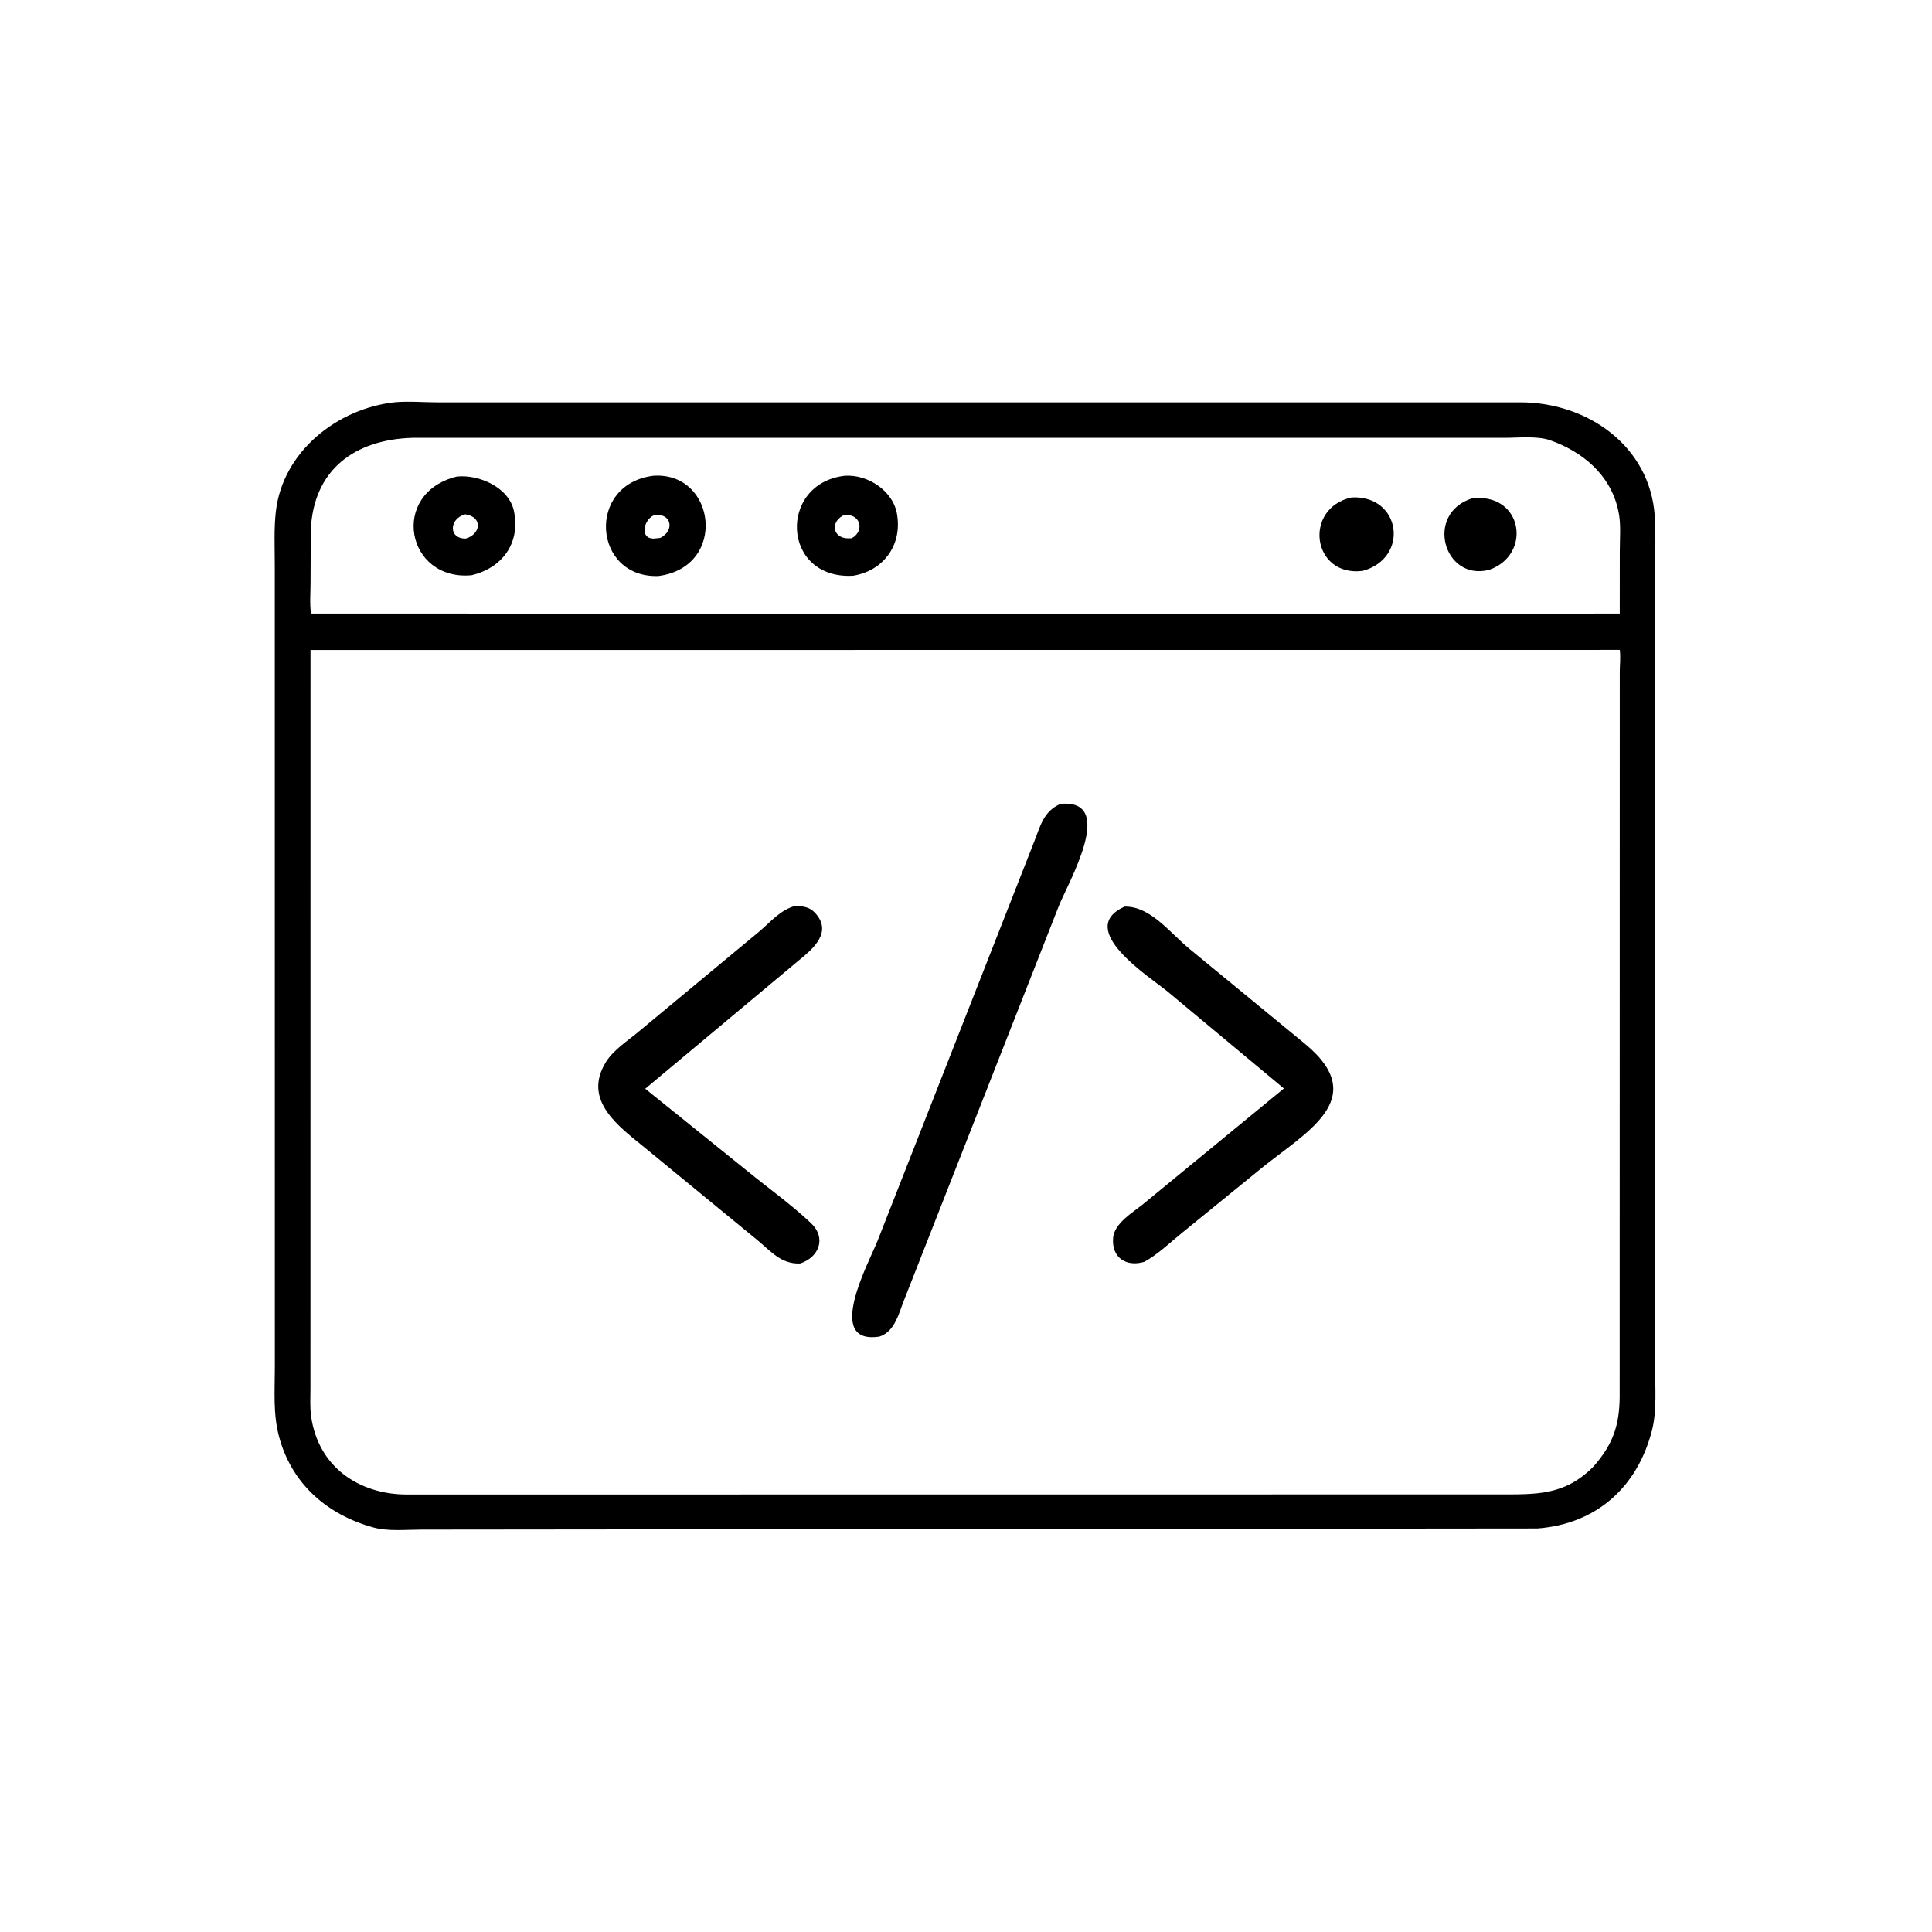 <svg version="1.1" xmlns="http://www.w3.org/2000/svg" style="display: block;" viewBox="0 0 2048 2048" width="640" height="640">
<path transform="translate(0,0)" fill="rgb(0,0,0)" d="M 1629.76 1620.23 L 447.042 1621.42 C 430.888 1621.42 411.588 1623.48 396.025 1619.22 C 347.062 1605.82 309.124 1573.05 295.782 1522.77 C 289.321 1498.42 291.352 1474.95 291.35 1449.92 L 291.286 599.032 C 291.273 580.295 290.291 560.796 292.426 542.172 C 299.706 478.675 357.663 432.897 418.686 426.404 C 433.126 425.087 449.122 426.508 463.71 426.515 L 1611.89 426.509 C 1682.58 426.593 1748.84 472.469 1754.08 546.667 C 1755.4 565.208 1754.44 584.387 1754.43 602.991 L 1754.41 1447.29 C 1754.37 1469.49 1756.66 1495.21 1751.06 1516.7 C 1735.56 1576.28 1692.53 1615.43 1629.76 1620.23 z M 436.926 464.131 C 376.108 466.06 331.878 497.736 329.409 562.764 L 329.203 616.95 C 329.231 627.65 328.142 639.908 329.663 650.409 L 1609.5 650.469 L 1716.99 650.401 L 1717.03 584.518 C 1717.03 570.46 1718.59 554.645 1715.36 540.968 L 1714.92 539.056 C 1706.28 502.491 1676.92 478.53 1643.02 466.645 C 1629.65 461.955 1609.27 464.126 1595.09 464.121 L 436.926 464.131 z M 329.15 689.015 L 329.089 1471.92 C 329.085 1481.54 328.454 1491.78 329.786 1501.29 C 337.295 1554.93 380.512 1584.34 431.801 1584.23 L 1588.5 1584.12 C 1628.43 1584.1 1658.22 1585.41 1688.51 1555.21 L 1689.19 1554.5 C 1709.93 1531.11 1716.66 1510.59 1716.91 1480.76 L 1717.01 711.551 C 1717.07 704.343 1718.02 696.017 1717.02 688.917 L 329.15 689.015 z"/>
<path transform="translate(0,0)" fill="rgb(0,0,0)" d="M 697.85 610.604 C 628.585 612.95 621.094 513.321 692.536 504.32 C 759.043 499.74 771.722 600.994 697.85 610.604 z M 692.558 546.5 C 682.422 551.412 678.002 570.57 692.5 570.914 L 699.793 570.231 C 716.281 562.271 711.194 542.296 692.558 546.5 z"/>
<path transform="translate(0,0)" fill="rgb(0,0,0)" d="M 904.228 610.301 C 828.54 614.48 824.575 512.77 895.23 504.344 C 919.876 502.481 947.506 520.538 951.063 546.098 L 951.242 547.5 C 955.567 579.232 935.534 605.28 904.228 610.301 z M 893.622 546.5 C 879.362 554.073 882.776 572.829 902.92 570.486 C 917.509 562.512 911.549 542.646 893.622 546.5 z"/>
<path transform="translate(0,0)" fill="rgb(0,0,0)" d="M 499.999 609.746 C 430.64 616.305 412.539 522.929 484.151 505.179 C 507.67 502.601 540.168 516.799 544.952 542.531 L 545.198 544 C 551.026 576.759 531.746 602.143 499.999 609.746 z M 493.093 545.158 C 475.822 549.937 475.376 571.162 493.629 570.884 C 509.542 566.442 512.322 548.014 493.093 545.158 z"/>
<path transform="translate(0,0)" fill="rgb(0,0,0)" d="M 1444.46 605.166 C 1390.75 611.803 1381.1 538.649 1432.78 527.294 C 1485.23 524.646 1494.43 591.541 1444.46 605.166 z"/>
<path transform="translate(0,0)" fill="rgb(0,0,0)" d="M 1578.44 604.09 C 1530.29 616.228 1510.07 544.296 1560.42 528.285 C 1614.34 521.977 1624.51 588.13 1578.44 604.09 z"/>
<path transform="translate(0,0)" fill="rgb(0,0,0)" d="M 932.388 1416.79 C 873.174 1426.02 921.433 1337.54 930.117 1315.63 L 1095.79 893.432 C 1102.78 876.024 1105.73 860.313 1124.06 852.158 C 1184.81 846.471 1131.45 937.021 1122.23 960.811 L 958.871 1376.87 C 952.94 1391.28 948.952 1411.37 932.388 1416.79 z"/>
<path transform="translate(0,0)" fill="rgb(0,0,0)" d="M 848.089 1339.35 L 847.56 1339.35 C 828.078 1339.92 817.401 1326.65 803.363 1314.99 L 684.743 1217.6 C 657.035 1194.77 616.769 1167.09 642.306 1125.78 C 650.328 1112.8 665.859 1102.98 677.409 1093.23 L 805.516 986.896 C 817.106 976.938 828.024 963.894 843.417 960.222 C 851.089 960.69 858.005 961.337 863.638 967.294 C 882.969 987.736 862.44 1005.35 846.745 1018.07 L 683.965 1154.1 L 792.154 1241.28 C 814.439 1259.47 838.749 1276.79 859.623 1296.52 C 876.414 1312.39 868.103 1332.93 848.089 1339.35 z"/>
<path transform="translate(0,0)" fill="rgb(0,0,0)" d="M 1213.23 1337.51 C 1194.65 1343.29 1178.08 1333.83 1179.95 1312.08 C 1181.27 1296.77 1200.67 1285.33 1211.44 1276.67 L 1360.98 1153.81 L 1237.74 1051.13 C 1218.88 1035.66 1138.93 984.998 1192.1 961.041 C 1219.38 960.476 1239.8 988.4 1260.72 1005.71 L 1382.99 1106.2 C 1455 1165.34 1382.13 1201.15 1334.89 1240.21 L 1253.57 1306.39 C 1240.56 1316.88 1227.85 1329.33 1213.23 1337.51 z"/>
</svg>